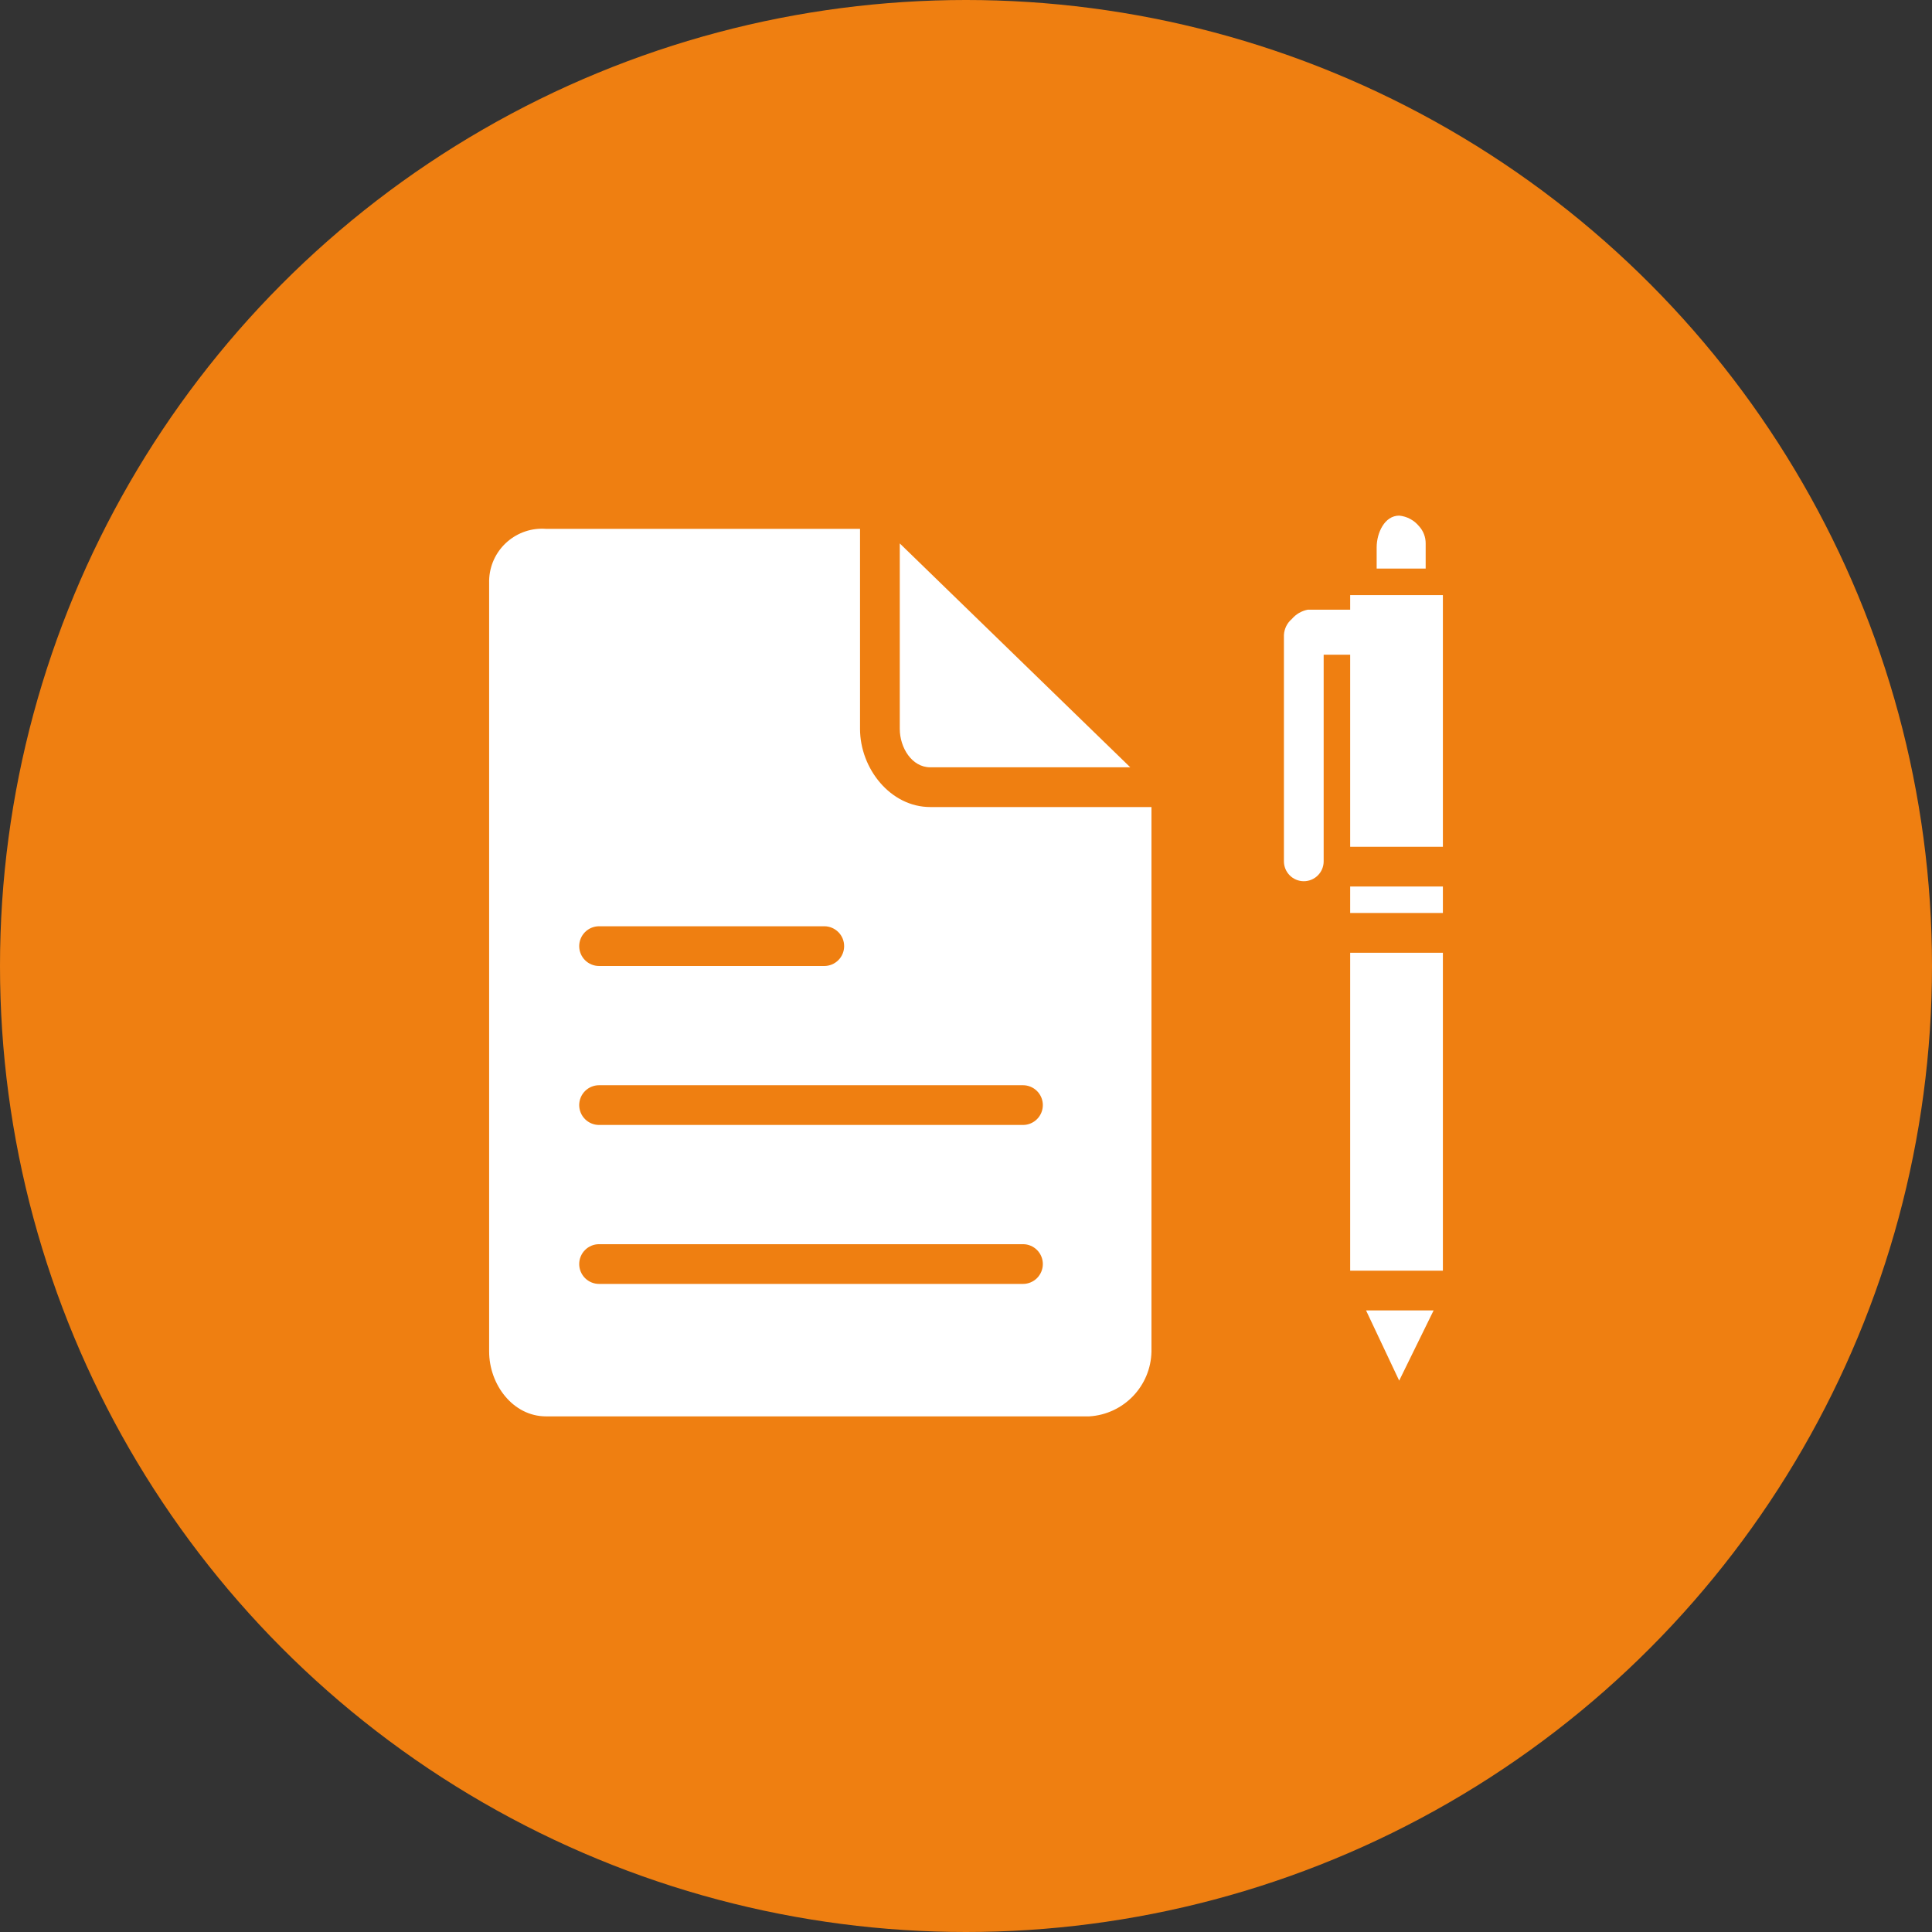 <?xml version="1.0" encoding="UTF-8"?> <svg xmlns="http://www.w3.org/2000/svg" width="79" height="79" viewBox="0 0 79 79" fill="none"><rect x="0" y="0" width="79" height="79" fill="#333333" stroke="none"/><circle cx="39.5" cy="39.5" r="39.5" fill="#EF7F11"></circle><g clip-path="url(#clip0_1347_7652)"><path d="M38.038 31.375H46.217L36.792 22.221V29.804C36.792 30.563 37.28 31.375 38.038 31.375Z" fill="white"></path><path d="M35.167 29.804V21.625H22.33C21.137 21.535 20.096 22.429 20.006 23.623C20 23.697 19.999 23.772 20.001 23.846V55.262C20.001 56.616 20.976 57.916 22.33 57.916H44.538C45.949 57.832 47.058 56.676 47.084 55.262V33H38.038C36.413 33 35.167 31.429 35.167 29.804ZM24.497 37.875H33.705C33.92 37.875 34.127 37.961 34.279 38.113C34.432 38.265 34.517 38.472 34.517 38.688C34.517 38.903 34.432 39.11 34.279 39.262C34.127 39.414 33.92 39.5 33.705 39.5H24.497C24.281 39.5 24.074 39.414 23.922 39.262C23.77 39.11 23.684 38.903 23.684 38.688C23.684 38.472 23.77 38.265 23.922 38.113C24.074 37.961 24.281 37.875 24.497 37.875ZM41.83 52.5H24.497C24.281 52.5 24.074 52.414 23.922 52.262C23.77 52.109 23.684 51.903 23.684 51.687C23.684 51.472 23.77 51.265 23.922 51.113C24.074 50.96 24.281 50.875 24.497 50.875H41.83C42.045 50.875 42.252 50.96 42.404 51.113C42.556 51.265 42.642 51.472 42.642 51.687C42.642 51.903 42.556 52.109 42.404 52.262C42.252 52.414 42.045 52.5 41.83 52.5ZM42.642 45.187C42.642 45.403 42.556 45.61 42.404 45.762C42.252 45.914 42.045 46 41.83 46H24.497C24.281 46 24.074 45.914 23.922 45.762C23.77 45.61 23.684 45.403 23.684 45.187C23.684 44.972 23.77 44.765 23.922 44.613C24.074 44.461 24.281 44.375 24.497 44.375H41.83C42.045 44.375 42.252 44.461 42.404 44.613C42.556 44.765 42.642 44.972 42.642 45.187ZM57.213 56.454L58.621 53.583H55.858L57.213 56.454ZM55.913 24.334H55.209V24.93H53.475C53.222 24.979 52.993 25.112 52.825 25.309C52.73 25.389 52.652 25.488 52.596 25.6C52.54 25.712 52.508 25.834 52.5 25.959V35.221C52.5 35.436 52.586 35.643 52.738 35.795C52.891 35.948 53.097 36.033 53.313 36.033C53.528 36.033 53.735 35.948 53.887 35.795C54.04 35.643 54.125 35.436 54.125 35.221V26.771H55.209V34.625H59V24.334H55.913ZM58.296 22.221C58.298 21.961 58.201 21.709 58.025 21.517C57.925 21.395 57.802 21.293 57.662 21.219C57.523 21.144 57.37 21.099 57.213 21.084C56.617 21.084 56.292 21.788 56.292 22.384V23.25H58.296V22.221ZM55.209 36.25H59V37.333H55.209V36.25ZM55.209 38.958H59V51.958H55.209V38.958Z" fill="white"></path></g><defs><clipPath id="clip0_1347_7652"><rect width="39" height="39" fill="white" transform="translate(20 20)"></rect></clipPath></defs></svg> 
